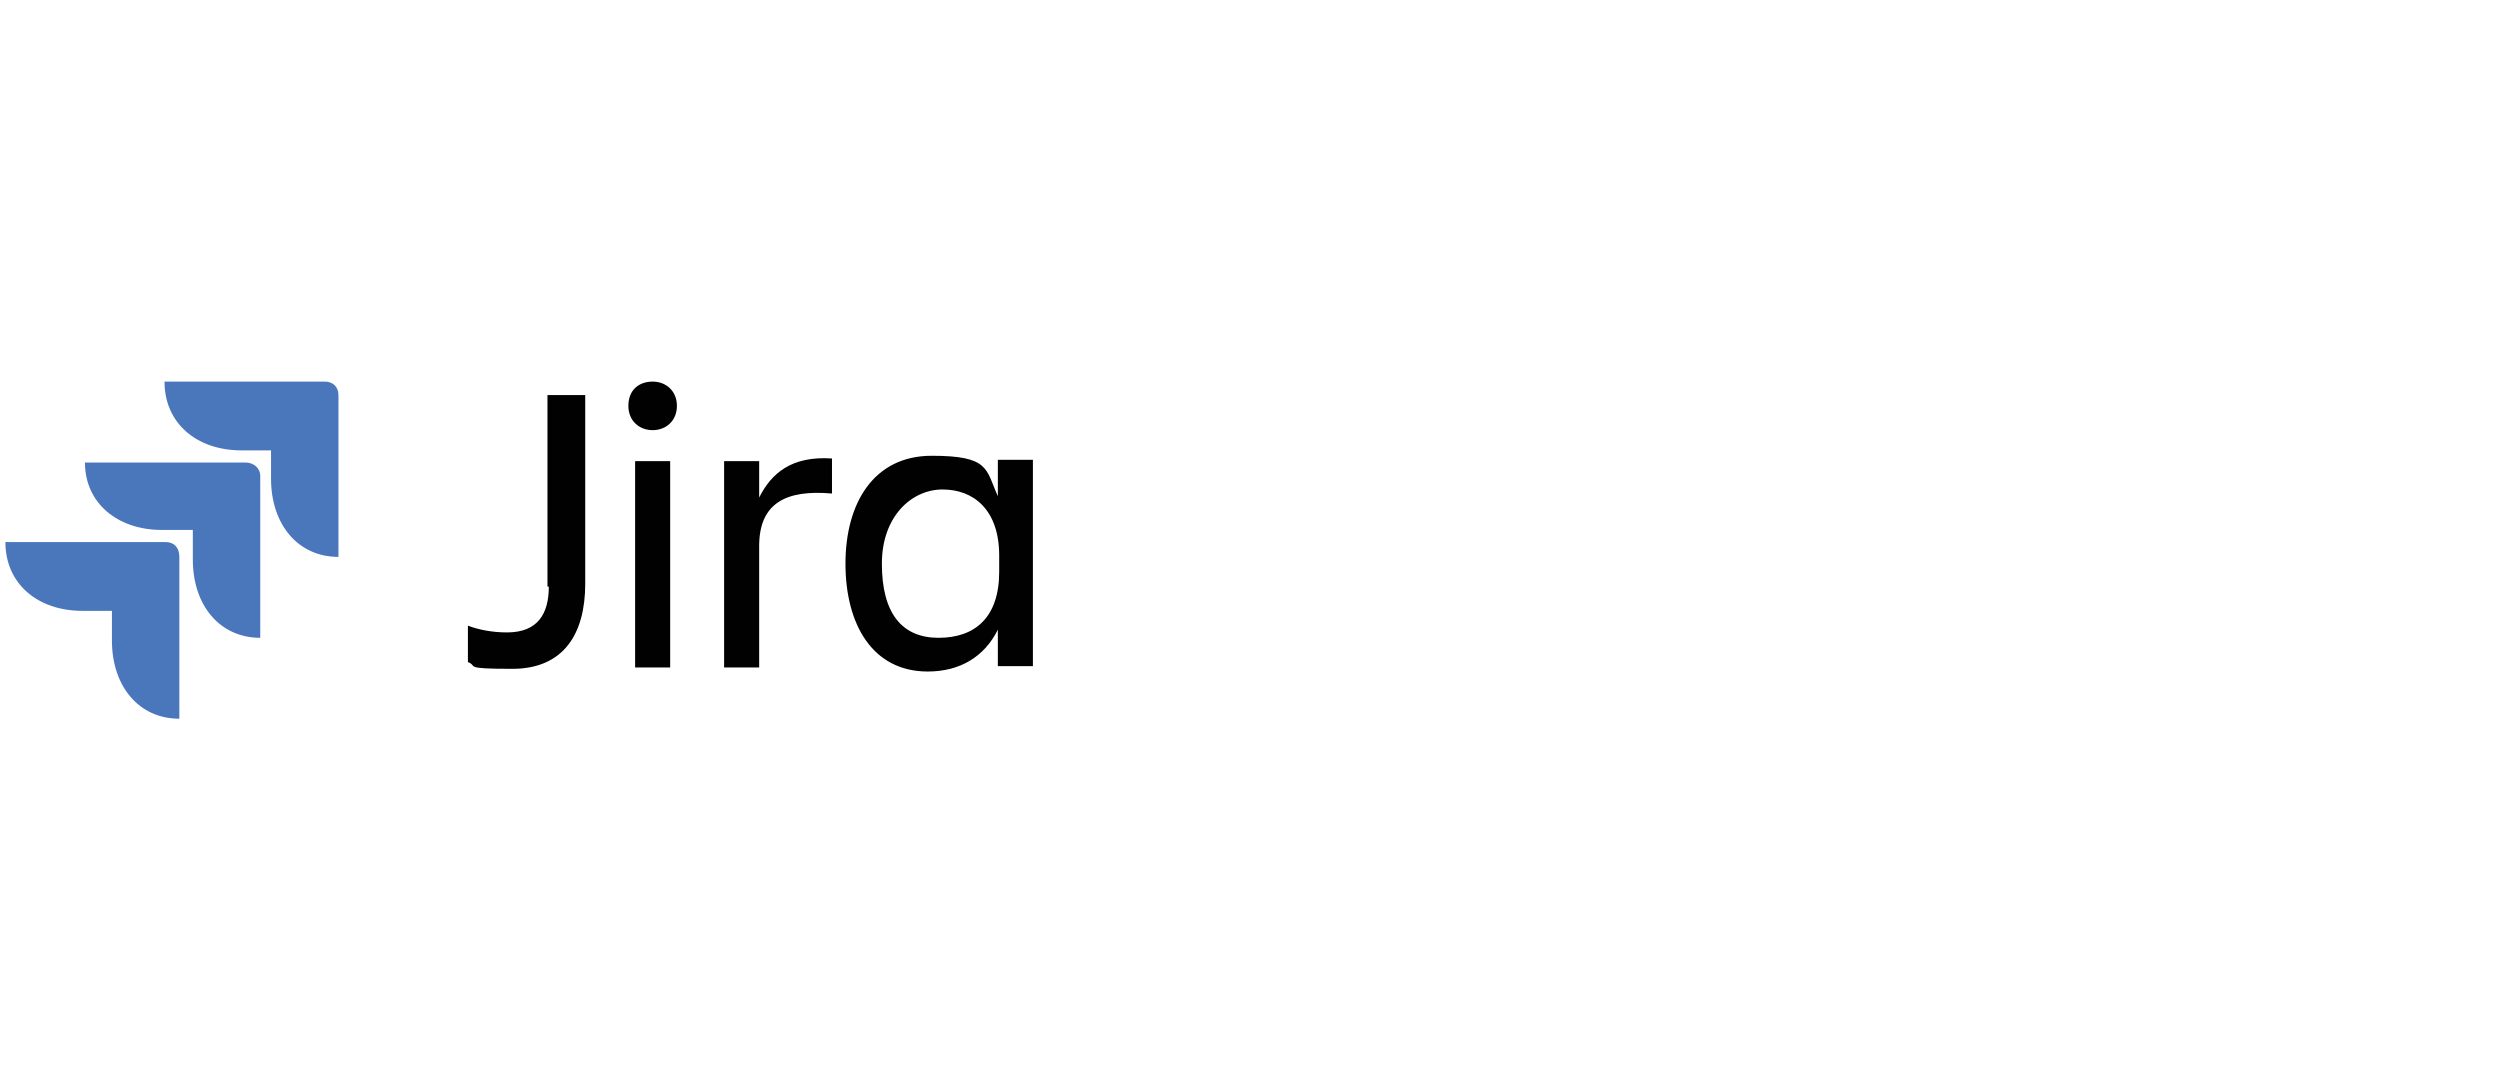 <?xml version="1.0" encoding="UTF-8"?> <svg xmlns="http://www.w3.org/2000/svg" xmlns:xlink="http://www.w3.org/1999/xlink" id="Layer_1" data-name="Layer 1" version="1.1" viewBox="0 0 185.4 80"><defs><style> .cls-1 { fill: #4a77bc; } .cls-1, .cls-2, .cls-3, .cls-4 { stroke-width: 0px; } .cls-2 { fill: none; } .cls-3 { fill: #010101; } .cls-4 { fill: #76c043; fill-rule: evenodd; } .cls-5 { clip-path: url(#clippath); } </style><clipPath id="clippath"><rect class="cls-2" y="-42.4" width="171.3" height="26"></rect></clipPath></defs><g class="cls-5"><path class="cls-4" d="M170.1-31.8c-.1,0-.3.1-.4.2l.6,1h-.4l-.6-1h-.4v1h-.3v-2.2h.9c.3,0,.5,0,.6.2.1.1.2.3.2.5s0,.3-.2.4h0ZM169.4-31.9h.2c0,0,.1,0,.2,0,0,0,0,0,.1-.1,0,0,0-.1,0-.2s0-.1,0-.2c0,0,0,0-.1,0,0,0,0,0-.2,0h-.6v.7h.4ZM171.2-32.5c0,.2.2.5.2.8s0,.5-.2.8c0,.2-.2.4-.4.6-.2.2-.4.3-.6.4-.2,0-.5.1-.7.1s-.5,0-.7-.1c-.2,0-.4-.2-.6-.4-.2-.2-.3-.4-.4-.6,0-.2-.2-.5-.2-.8s0-.5.2-.8c0-.2.2-.4.4-.6.2-.2.4-.3.6-.4.2,0,.5-.1.7-.1s.5,0,.7.1c.2,0,.4.2.6.4.2.2.3.4.4.6ZM170.8-31.1c0-.2.1-.4.1-.6s0-.4-.1-.6c0-.2-.2-.4-.3-.5-.1-.1-.3-.3-.5-.3-.2,0-.4-.1-.6-.1s-.4,0-.6.1c-.2,0-.4.2-.5.3-.1.1-.3.3-.3.5,0,.2-.1.4-.1.6s0,.5.1.6c0,.2.2.4.3.5.1.1.3.3.5.3.2,0,.4.1.6.1s.4,0,.6-.1c.2,0,.3-.2.5-.3.1-.1.3-.3.3-.5ZM9.4-40.3c2,2.1,2.2,3.4,3,5.4l1.2,4s-1.2-.2-2.2-.4c-1.1-.2-1.6-.3-3.1-.9-1.4-.6-2.7-2-4-3.6-1.3-1.6-4.2-4.1-4.2-4.1,0,0,.9,0,1.9.3.8.2,2.8.8,4.8,1.9.5.2.7.4,1.2.7.7.4,1.4,1.1,2.1,1.8.8.8,1.5,1.5,2.1,2.2-.6-1.2-2.4-5.6-5.7-9.2-.3-.3,2.3,1.3,3,2h0ZM90.3-34.4c4.8,0,8.8,4.1,8.8,8.9s-3.9,9.1-9.1,9.1-8.8-3.3-8.8-8.7v-15.7h2.7v9l.3-.3c1.2-1.2,2.9-2.3,6-2.3ZM90-18.9c3.9,0,6.3-2.8,6.3-6.4s-2.3-6.5-6.3-6.5-6.4,3-6.4,6.6,2.9,6.3,6.3,6.3h0ZM23.9-34.4c4.8,0,8.8,4.1,8.8,8.9s-3.9,9.1-9.1,9.1-8.8-3.3-8.8-8.7v-17.3h2.7v10.6l.3-.3c1.2-1.2,2.9-2.3,6-2.3ZM23.6-18.9c3.9,0,6.3-2.8,6.3-6.4s-2.3-6.5-6.3-6.5-6.4,3-6.4,6.6,2.9,6.3,6.3,6.3h0ZM165.6-28.9c0,2.3-1.7,4.1-3.8,4.5l5.2,7.1h-2.5l-4.9-6.8h-2.2v6.8h-2v-16.4h4.7c4.1,0,5.5,2.6,5.5,4.8h0ZM157.3-25.9h3c2.2,0,3.2-1.3,3.2-2.9s-1.2-3-3.3-3h-2.9v5.9h0ZM150.3-26.7v-7h2v16.4h-2v-7.6h-8.7v7.6h-2v-16.4h2v7h8.7ZM128.7-34.3c5.1,0,8.8,3.8,8.8,8.8s-3.7,8.8-8.8,8.8-8.8-3.8-8.8-8.8,3.8-8.8,8.8-8.8ZM128.7-19.1c3.5,0,6-2.7,6-6.4s-2.4-6.3-6-6.3-6,2.7-6,6.3,2.8,6.4,6,6.4ZM109.4-34.3c5.1,0,8.8,3.8,8.8,8.8s-3.7,8.8-8.8,8.8-8.8-3.8-8.8-8.8,3.8-8.8,8.8-8.8ZM109.4-19.1c3.5,0,6-2.7,6-6.4s-2.4-6.3-6-6.3-6,2.7-6,6.3,2.8,6.4,6,6.4ZM73-34.3c3.7,0,6.3,2.6,6.3,7.4v9.6h-2.7v-9.8c0-2.5-1.2-4.8-3.9-4.8s-4.4,1.7-4.4,5.4v9.1h-2.7v-9.8c0-2.7-1.5-4.8-3.9-4.8s-4.5,2-4.5,5.4v9.1h-2.7v-16.4h2.7v2.1h0c1.1-1.5,2.8-2.6,4.9-2.6s4.7,1.5,5.4,3.4c.8-1.7,2.8-3.4,5.7-3.4ZM49.2-31.3v-2.4h2.7v16.5h-2.7v-2.2h0c-1.2,1.5-3.2,2.8-6,2.8-4.4,0-8.4-3.5-8.4-8.8s3.7-8.8,8.6-8.8,4.7,1.6,5.9,2.9h0ZM43.5-19.1c3.1,0,5.9-2.6,5.9-6.3s-2.6-6.5-5.9-6.5-6.1,3.2-6.1,6.4,1.9,6.4,6,6.4Z"></path></g><g><path class="cls-1" d="M20.6,118.1c-6.6-3.2-8.5-3.7-11.3-3.7s-6,1.4-8.5,5.2l-.4.6c-.3.5-.4.7-.4.9s.1.4.5.7l4.2,2.6c.2.1.4.2.6.2s.4-.1.6-.4l.7-1c1-1.6,2-2.1,3.1-2.1s2.3.3,3.8,1l4.4,2c.4.2.9.1,1.1-.4l2.1-4.5c.2-.5,0-.8-.4-1.1ZM1.4,110c6.6,3.2,8.5,3.7,11.3,3.7s6-1.4,8.5-5.2l.4-.6c.3-.5.4-.7.4-.9s-.1-.4-.5-.7l-4.2-2.6c-.2-.1-.4-.2-.6-.2s-.4.1-.6.4l-.7,1c-1,1.6-2,2.1-3.1,2.1s-2.3-.3-3.8-1l-4.4-2c-.4-.2-.9-.1-1.1.4l-2.1,4.5c-.2.5,0,.8.4,1.1Z"></path><path class="cls-3" d="M172.5,110.1c-2.8,0-4.2,1.8-4.5,4.5h8.6c-.2-2.9-1.4-4.5-4.1-4.5ZM178.4,122.8c-1.3.7-3.2.9-4.8.9-5.7,0-8.2-3.3-8.2-8s2.6-7.9,7.2-7.9,6.6,3.3,6.6,7.9v1.2h-11.2c.4,2.6,2.1,4.3,5.7,4.3s3.3-.3,4.7-.8v2.4ZM163.3,120.6v2.4c-.9.5-2.3.7-3.7.7-5.5,0-8-3.3-8-8s2.5-7.9,8-7.9,2.5.2,3.6.7v2.5c-1-.5-2-.7-3.5-.7-4,0-5.6,2.5-5.6,5.5s1.7,5.5,5.7,5.5,2.5-.2,3.5-.6ZM148.8,114.4v9h-2.6v-9.3c0-2.8-1.1-4-3.6-4s-4.1,1.6-4.1,4.7v8.5h-2.6v-15.3h2.6v2.5c1-1.8,2.8-2.8,4.8-2.8,3.5,0,5.6,2.4,5.6,6.7ZM125.9,110.1c-2.8,0-4.2,1.8-4.5,4.5h8.6c-.2-2.9-1.4-4.5-4.1-4.5ZM131.7,122.8c-1.3.7-3.2.9-4.8.9-5.7,0-8.2-3.3-8.2-8s2.6-7.9,7.2-7.9,6.6,3.3,6.6,7.9v1.2h-11.2c.4,2.6,2.1,4.3,5.7,4.3s3.3-.3,4.7-.8v2.4ZM102.6,117v-9h2.6v9.3c0,2.8,1.1,4,3.6,4s4.1-1.6,4.1-4.7v-8.5h2.6v15.3h-2.6v-2.5c-1,1.8-2.8,2.8-4.8,2.8-3.5,0-5.6-2.4-5.6-6.7ZM100.4,123.3c-.2,0-.7.1-1.3.1-2.5,0-4.1-1.2-4.1-4v-17.8h2.6v17.5c0,1.4.9,1.9,2.1,1.9s.5,0,.8,0v2.4ZM88.2,106.4v1.6h4v2.5h-4v12.9h-2.6v-12.9h-2.5v-2.5h2.5v-1.7c0-2.9,1.6-4.8,4.9-4.8.6,0,1.2,0,1.8.2v2.4c-.5-.1-1.1-.2-1.7-.2-1.6,0-2.4,1-2.4,2.3ZM80.8,114.4v9h-2.6v-9.3c0-2.8-1.1-4-3.6-4s-4.1,1.6-4.1,4.7v8.5h-2.6v-15.3h2.6v2.5c1-1.8,2.8-2.8,4.8-2.8,3.5,0,5.6,2.4,5.6,6.7ZM57.5,123.7c-4.6,0-7.3-3.4-7.3-8s2.7-7.9,7.3-7.9,7.2,3.3,7.2,7.9-2.7,8-7.2,8ZM57.5,110.2c-3.3,0-4.7,2.6-4.7,5.5s1.4,5.5,4.7,5.5,4.7-2.6,4.7-5.5-1.4-5.5-4.7-5.5ZM48.3,119.8v2.7c-1.3.8-3.2,1.2-5.3,1.2-6.6,0-10.4-4-10.4-10.3s3.7-10.4,10.3-10.4,3.9.4,5.4,1.4v2.7c-1.4-.9-3-1.4-5.4-1.4-4.7,0-7.5,3.1-7.5,7.8s2.9,7.7,7.7,7.7,3.8-.5,5.2-1.2Z"></path></g><path class="cls-1" d="M8.3,45.3h-2.2c-3.3,0-5.7-2-5.7-5.1h11.9c.6,0,1,.4,1,1.1v12c-3,0-5-2.4-5-5.8v-2.2ZM14.2,39.3h-2.2c-3.3,0-5.7-2-5.7-5h11.9c.6,0,1.1.4,1.1,1v12c-3,0-5-2.4-5-5.8v-2.2ZM20.1,33.4h-2.2c-3.3,0-5.7-2-5.7-5.1h11.9c.6,0,1,.4,1,1v12c-3,0-5-2.4-5-5.8v-2.2Z"></path><path class="cls-3" d="M65.4,41.8c0,3.7,1.5,5.5,4.2,5.5s4.5-1.5,4.5-4.9v-1.2c0-3.4-1.9-4.9-4.2-4.9s-4.5,2-4.5,5.5ZM74,49.5v-2.8c-1,2-2.8,3.1-5.2,3.1-4.1,0-6.1-3.5-6.1-8s2.1-8,6.4-8,4,1,4.9,3v-2.7h2.6v15.3h-2.6ZM56.3,40.5v9h-2.6v-15.3h2.6v2.7c.9-1.8,2.4-3.1,5.4-2.9v2.6c-3.4-.3-5.4.7-5.4,3.9ZM46.6,30.1c0-1.2.8-1.8,1.8-1.8s1.8.7,1.8,1.8-.8,1.8-1.8,1.8-1.8-.7-1.8-1.8ZM47.1,49.5v-15.3h2.6v15.3h-2.6ZM40.6,43.5v-14.2h2.8v14c0,3.7-1.6,6.3-5.4,6.3s-2.5-.2-3.3-.5v-2.7c.8.3,1.8.5,2.9.5,2.3,0,3.1-1.4,3.1-3.4"></path></svg> 